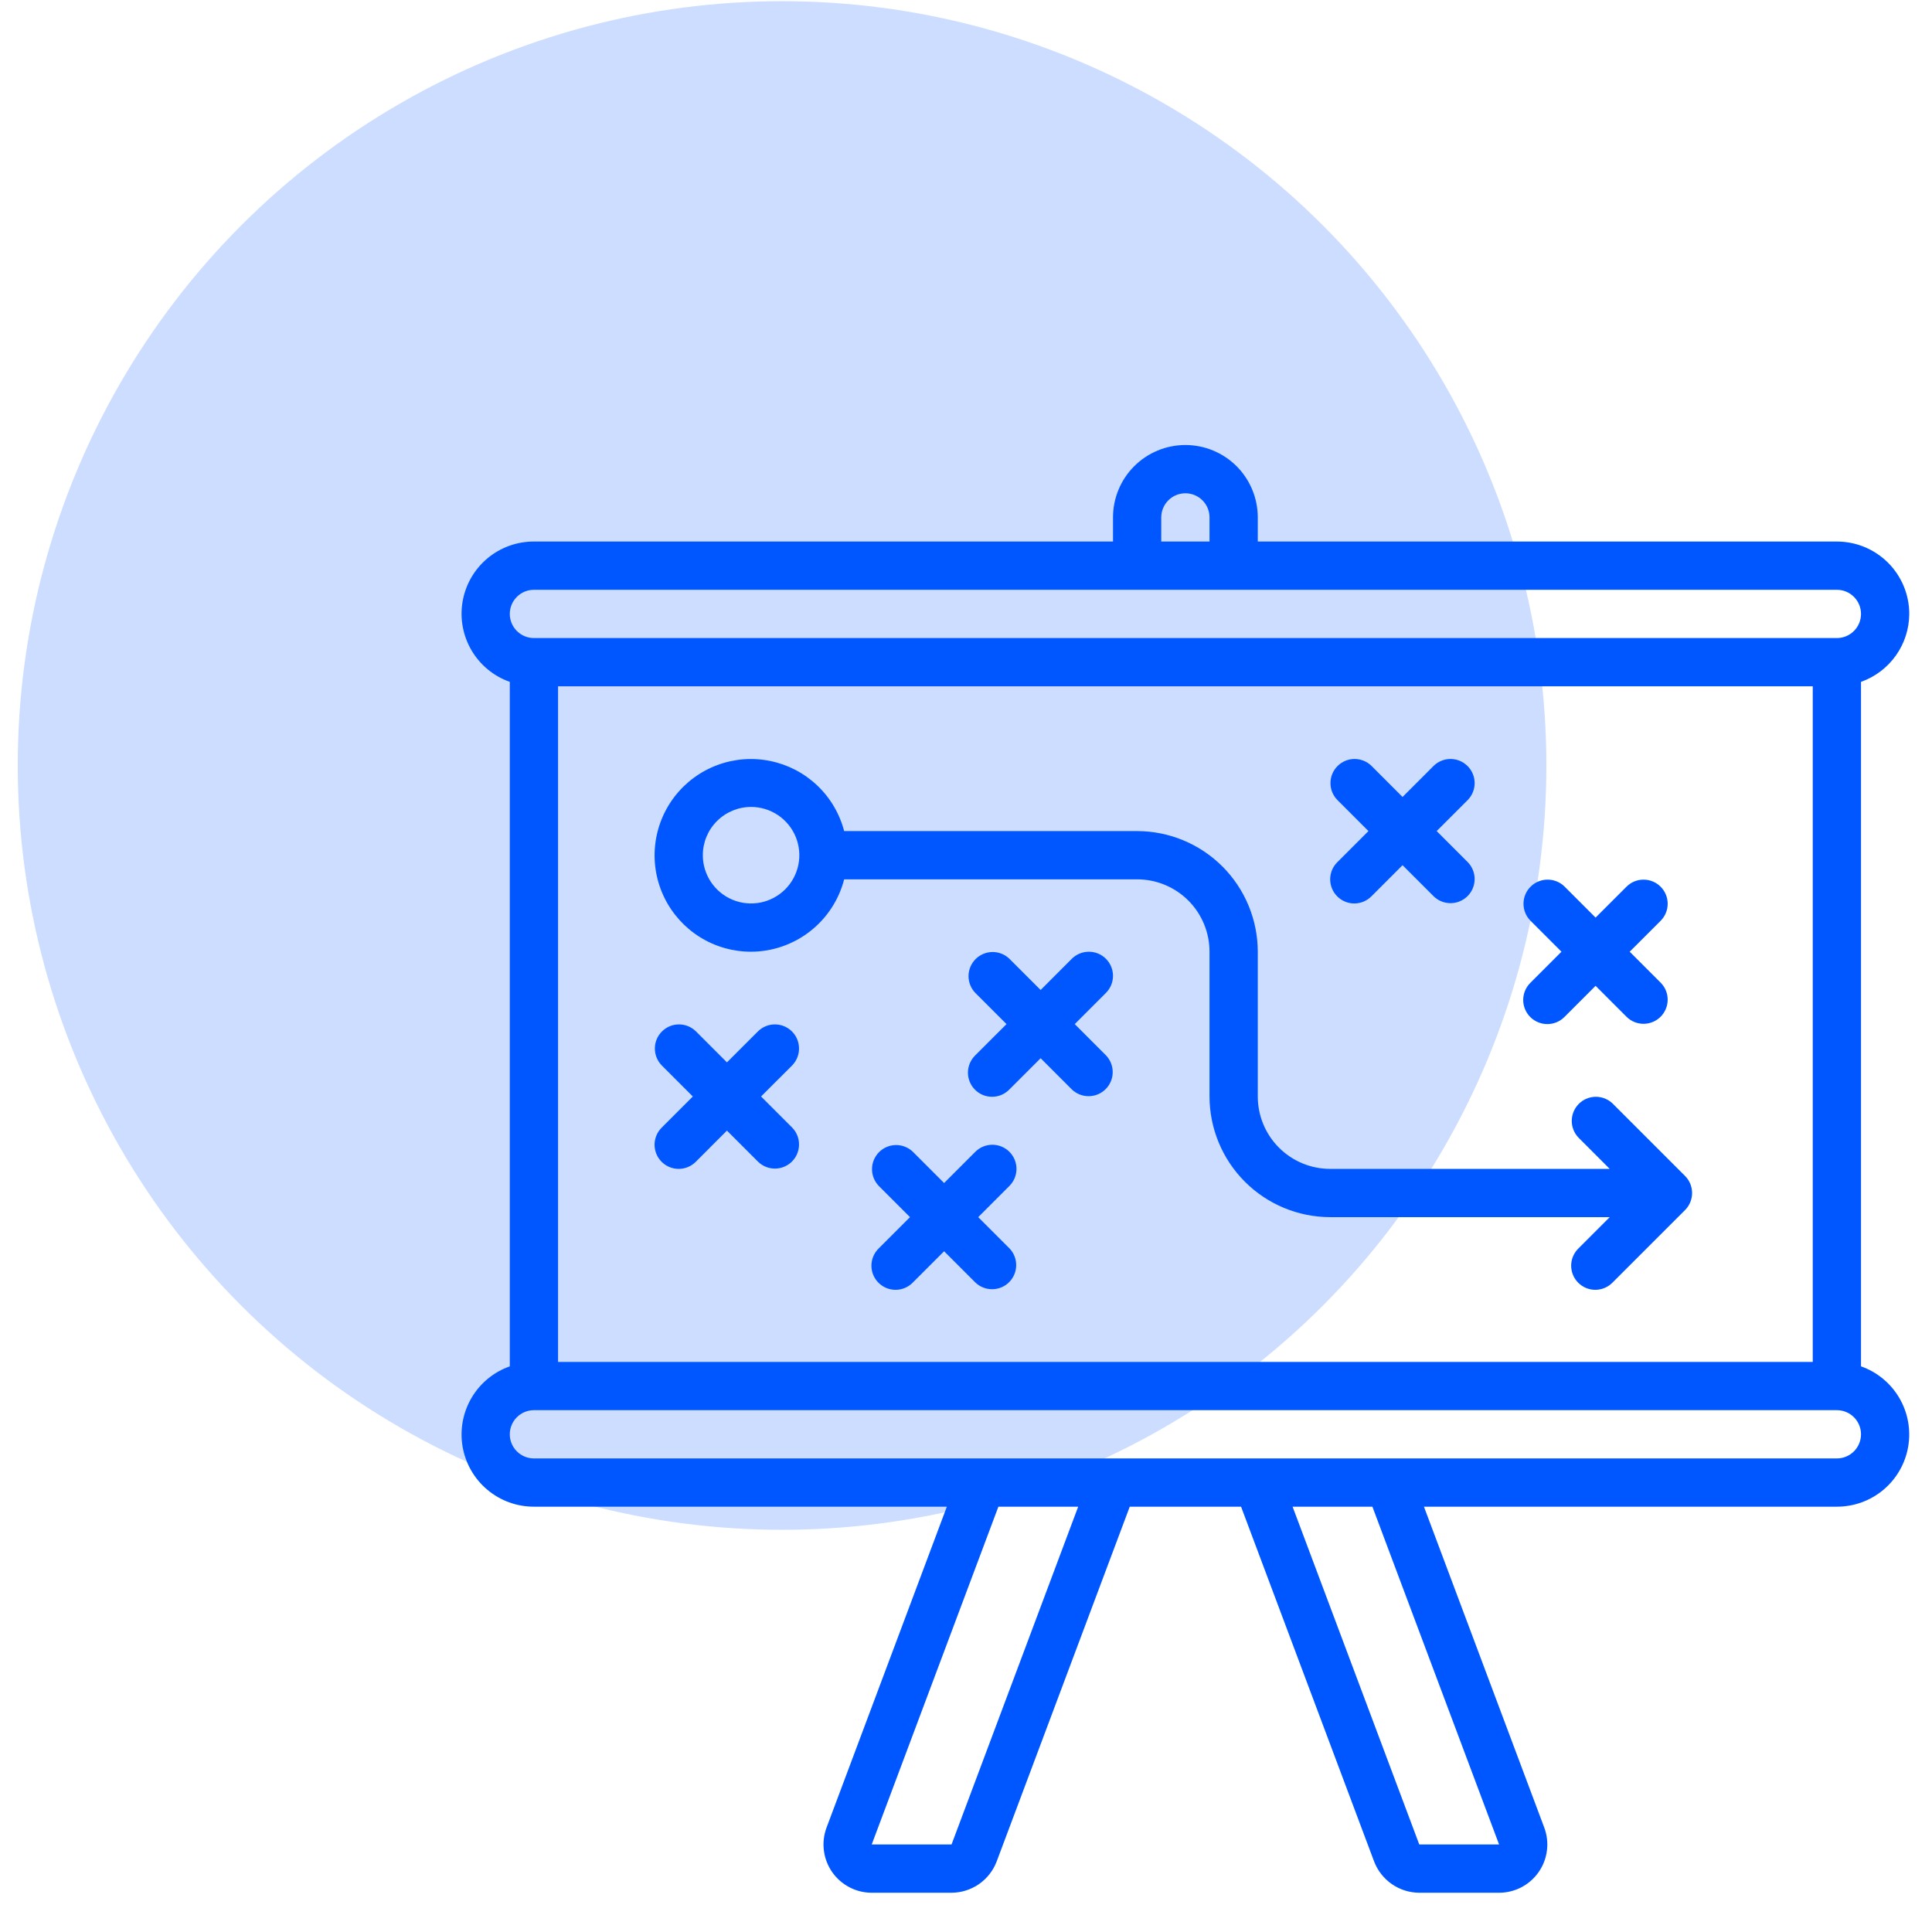 <svg width="91" height="91" viewBox="0 0 91 91" fill="none" xmlns="http://www.w3.org/2000/svg">
<circle cx="36.836" cy="36.056" r="36" fill="#0057FF" fill-opacity="0.2"/>
<g clip-path="url(#clip0_282_45)">
<path d="M89.929 28.916C89.929 28.012 89.57 27.145 88.93 26.505C88.291 25.866 87.424 25.507 86.519 25.507H59.243V24.37C59.243 23.466 58.884 22.599 58.245 21.959C57.605 21.32 56.738 20.961 55.834 20.961C54.93 20.961 54.062 21.32 53.423 21.959C52.784 22.599 52.424 23.466 52.424 24.37V25.507H25.148C24.345 25.505 23.567 25.788 22.952 26.305C22.337 26.822 21.926 27.54 21.789 28.332C21.653 29.123 21.802 29.938 22.209 30.631C22.615 31.323 23.254 31.85 24.012 32.117V64.357C23.254 64.624 22.615 65.15 22.209 65.843C21.802 66.536 21.653 67.35 21.789 68.142C21.926 68.933 22.337 69.651 22.952 70.168C23.567 70.686 24.345 70.968 25.148 70.967H44.598L38.932 86.082C38.803 86.426 38.76 86.796 38.806 87.16C38.851 87.524 38.984 87.871 39.193 88.173C39.402 88.475 39.681 88.721 40.006 88.891C40.331 89.062 40.692 89.151 41.059 89.151H44.818C45.28 89.149 45.732 89.007 46.112 88.743C46.492 88.479 46.783 88.106 46.946 87.674L53.213 70.967H58.456L64.721 87.674C64.885 88.106 65.176 88.479 65.556 88.743C65.936 89.007 66.387 89.149 66.85 89.151H70.609C70.975 89.151 71.337 89.062 71.662 88.892C71.987 88.722 72.266 88.475 72.475 88.174C72.685 87.872 72.818 87.524 72.863 87.16C72.909 86.796 72.866 86.426 72.737 86.082L67.07 70.967H86.519C87.323 70.968 88.101 70.686 88.716 70.168C89.33 69.651 89.742 68.933 89.878 68.142C90.014 67.35 89.866 66.536 89.459 65.843C89.052 65.15 88.414 64.624 87.656 64.357V32.117C88.319 31.882 88.892 31.449 89.299 30.876C89.706 30.303 89.926 29.619 89.929 28.916ZM54.697 24.37C54.697 24.069 54.817 23.78 55.03 23.567C55.243 23.353 55.532 23.234 55.834 23.234C56.135 23.234 56.424 23.353 56.638 23.567C56.851 23.78 56.97 24.069 56.97 24.37V25.507H54.697V24.37ZM25.148 27.78H86.519C86.821 27.78 87.11 27.899 87.323 28.113C87.536 28.326 87.656 28.615 87.656 28.916C87.656 29.218 87.536 29.507 87.323 29.72C87.11 29.933 86.821 30.053 86.519 30.053H25.148C24.847 30.053 24.558 29.933 24.345 29.72C24.131 29.507 24.012 29.218 24.012 28.916C24.012 28.615 24.131 28.326 24.345 28.113C24.558 27.899 24.847 27.78 25.148 27.78ZM85.383 64.148H26.285V32.326H85.383V64.148ZM44.819 86.878H41.059L47.026 70.967H50.784L44.819 86.878ZM70.609 86.878H66.85L60.883 70.967H64.642L70.609 86.878ZM86.519 68.694H25.148C24.847 68.694 24.558 68.574 24.345 68.361C24.131 68.148 24.012 67.859 24.012 67.557C24.012 67.256 24.131 66.967 24.345 66.754C24.558 66.541 24.847 66.421 25.148 66.421H86.519C86.821 66.421 87.11 66.541 87.323 66.754C87.536 66.967 87.656 67.256 87.656 67.557C87.656 67.859 87.536 68.148 87.323 68.361C87.11 68.574 86.821 68.694 86.519 68.694Z" fill="#0057FF"/>
<path d="M35.377 44.827C36.382 44.824 37.357 44.487 38.15 43.87C38.944 43.253 39.51 42.391 39.761 41.418H53.561C54.465 41.418 55.332 41.777 55.972 42.416C56.611 43.056 56.97 43.923 56.97 44.827V51.646C56.972 53.153 57.572 54.597 58.637 55.662C59.702 56.728 61.146 57.327 62.653 57.329H75.82L74.351 58.798C74.242 58.903 74.156 59.029 74.096 59.167C74.037 59.306 74.005 59.455 74.004 59.606C74.003 59.757 74.031 59.907 74.089 60.046C74.146 60.186 74.23 60.313 74.337 60.419C74.444 60.526 74.57 60.611 74.71 60.668C74.85 60.725 74.999 60.754 75.15 60.752C75.301 60.751 75.45 60.72 75.589 60.66C75.728 60.6 75.853 60.514 75.958 60.405L79.368 56.996C79.581 56.783 79.7 56.494 79.7 56.192C79.7 55.891 79.581 55.602 79.368 55.389L75.958 51.979C75.744 51.772 75.457 51.658 75.159 51.66C74.861 51.663 74.576 51.782 74.365 51.993C74.154 52.204 74.035 52.489 74.032 52.787C74.029 53.085 74.144 53.372 74.351 53.586L75.82 55.056H62.653C61.749 55.056 60.881 54.697 60.242 54.057C59.603 53.418 59.243 52.55 59.243 51.646V44.827C59.242 43.321 58.642 41.876 57.577 40.811C56.512 39.746 55.067 39.147 53.561 39.145H39.761C39.547 38.324 39.107 37.579 38.491 36.995C37.875 36.411 37.108 36.012 36.277 35.843C35.445 35.673 34.583 35.74 33.787 36.036C32.992 36.332 32.296 36.845 31.777 37.517C31.259 38.189 30.939 38.993 30.855 39.837C30.77 40.681 30.924 41.533 31.299 42.294C31.674 43.055 32.255 43.696 32.975 44.144C33.696 44.592 34.528 44.828 35.377 44.827ZM35.377 38.008C35.826 38.008 36.266 38.142 36.64 38.391C37.013 38.641 37.305 38.996 37.477 39.411C37.649 39.827 37.694 40.284 37.606 40.725C37.518 41.166 37.302 41.571 36.984 41.889C36.666 42.206 36.261 42.423 35.82 42.511C35.379 42.598 34.922 42.553 34.507 42.381C34.092 42.209 33.737 41.918 33.487 41.544C33.237 41.17 33.104 40.731 33.104 40.281C33.104 39.678 33.343 39.1 33.77 38.674C34.196 38.248 34.774 38.008 35.377 38.008Z" fill="#0057FF"/>
<path d="M62.986 42.221C63.199 42.434 63.488 42.554 63.789 42.554C64.091 42.554 64.38 42.434 64.593 42.221L66.062 40.752L67.532 42.221C67.746 42.428 68.033 42.543 68.331 42.54C68.629 42.538 68.914 42.418 69.125 42.207C69.336 41.997 69.455 41.712 69.458 41.414C69.46 41.116 69.346 40.829 69.139 40.614L67.669 39.145L69.139 37.675C69.346 37.461 69.46 37.174 69.458 36.876C69.455 36.578 69.336 36.293 69.125 36.082C68.914 35.871 68.629 35.752 68.331 35.749C68.033 35.747 67.746 35.861 67.532 36.068L66.062 37.538L64.593 36.068C64.379 35.861 64.091 35.747 63.794 35.749C63.495 35.752 63.211 35.871 63 36.082C62.789 36.293 62.669 36.578 62.667 36.876C62.664 37.174 62.779 37.461 62.986 37.675L64.455 39.145L62.986 40.614C62.773 40.827 62.653 41.116 62.653 41.418C62.653 41.719 62.773 42.008 62.986 42.221Z" fill="#0057FF"/>
<path d="M72.078 47.904C72.291 48.117 72.58 48.236 72.882 48.236C73.183 48.236 73.472 48.117 73.685 47.904L75.154 46.434L76.624 47.904C76.838 48.111 77.125 48.225 77.423 48.223C77.721 48.22 78.006 48.101 78.217 47.89C78.428 47.679 78.547 47.394 78.55 47.096C78.553 46.798 78.438 46.511 78.231 46.297L76.761 44.827L78.231 43.358C78.438 43.143 78.553 42.856 78.55 42.558C78.547 42.26 78.428 41.975 78.217 41.765C78.006 41.554 77.721 41.434 77.423 41.432C77.125 41.429 76.838 41.544 76.624 41.751L75.154 43.22L73.685 41.751C73.471 41.544 73.183 41.429 72.886 41.432C72.588 41.434 72.302 41.554 72.092 41.765C71.881 41.975 71.762 42.26 71.759 42.558C71.756 42.856 71.871 43.143 72.078 43.358L73.547 44.827L72.078 46.297C71.865 46.51 71.745 46.799 71.745 47.1C71.745 47.402 71.865 47.691 72.078 47.904Z" fill="#0057FF"/>
<path d="M52.091 45.16C51.878 44.947 51.589 44.828 51.288 44.828C50.986 44.828 50.697 44.947 50.484 45.16L49.015 46.63L47.545 45.16C47.331 44.953 47.044 44.839 46.746 44.841C46.448 44.844 46.163 44.963 45.952 45.174C45.742 45.385 45.622 45.67 45.619 45.968C45.617 46.266 45.731 46.553 45.938 46.767L47.408 48.237L45.938 49.706C45.83 49.811 45.743 49.937 45.684 50.075C45.624 50.214 45.593 50.363 45.591 50.514C45.59 50.665 45.619 50.814 45.676 50.954C45.733 51.094 45.818 51.221 45.924 51.327C46.031 51.434 46.158 51.519 46.297 51.576C46.437 51.633 46.587 51.661 46.738 51.66C46.889 51.659 47.038 51.627 47.176 51.568C47.315 51.508 47.441 51.422 47.545 51.313L49.015 49.844L50.484 51.313C50.699 51.52 50.986 51.635 51.284 51.632C51.582 51.63 51.867 51.51 52.078 51.299C52.288 51.089 52.408 50.804 52.41 50.506C52.413 50.208 52.298 49.921 52.091 49.706L50.622 48.237L52.091 46.767C52.304 46.554 52.424 46.265 52.424 45.964C52.424 45.662 52.304 45.373 52.091 45.16Z" fill="#0057FF"/>
<path d="M31.164 54.723C31.377 54.936 31.666 55.056 31.967 55.056C32.269 55.056 32.558 54.936 32.771 54.723L34.24 53.253L35.71 54.723C35.924 54.93 36.211 55.044 36.509 55.042C36.807 55.039 37.092 54.92 37.303 54.709C37.514 54.498 37.633 54.213 37.636 53.915C37.638 53.617 37.524 53.33 37.317 53.116L35.847 51.646L37.317 50.177C37.524 49.962 37.638 49.675 37.636 49.377C37.633 49.079 37.514 48.794 37.303 48.584C37.092 48.373 36.807 48.253 36.509 48.251C36.211 48.248 35.924 48.363 35.71 48.57L34.24 50.039L32.771 48.57C32.556 48.363 32.269 48.248 31.971 48.251C31.673 48.253 31.388 48.373 31.178 48.584C30.967 48.794 30.847 49.079 30.845 49.377C30.842 49.675 30.957 49.962 31.164 50.177L32.633 51.646L31.164 53.116C30.951 53.329 30.831 53.618 30.831 53.919C30.831 54.221 30.951 54.51 31.164 54.723Z" fill="#0057FF"/>
<path d="M47.545 54.252C47.332 54.039 47.043 53.919 46.742 53.919C46.441 53.919 46.151 54.039 45.938 54.252L44.469 55.722L42.999 54.252C42.785 54.045 42.498 53.931 42.2 53.933C41.902 53.936 41.617 54.055 41.406 54.266C41.195 54.477 41.076 54.762 41.073 55.06C41.071 55.358 41.185 55.645 41.392 55.859L42.862 57.329L41.392 58.798C41.284 58.903 41.197 59.029 41.138 59.167C41.078 59.306 41.047 59.455 41.045 59.606C41.044 59.757 41.073 59.907 41.13 60.046C41.187 60.186 41.272 60.313 41.378 60.419C41.485 60.526 41.612 60.611 41.752 60.668C41.891 60.725 42.041 60.754 42.192 60.752C42.343 60.751 42.492 60.72 42.63 60.66C42.769 60.6 42.895 60.514 42.999 60.405L44.469 58.936L45.938 60.405C46.153 60.612 46.44 60.727 46.738 60.724C47.036 60.722 47.321 60.602 47.532 60.392C47.742 60.181 47.862 59.896 47.864 59.598C47.867 59.3 47.752 59.013 47.545 58.798L46.076 57.329L47.545 55.859C47.758 55.646 47.878 55.357 47.878 55.056C47.878 54.754 47.758 54.465 47.545 54.252Z" fill="#0057FF"/>
</g>
<defs>
<clipPath id="clip0_282_45">
<rect width="70" height="70" fill="white" transform="translate(20.836 20.056)"/>
</clipPath>
</defs>
</svg>
